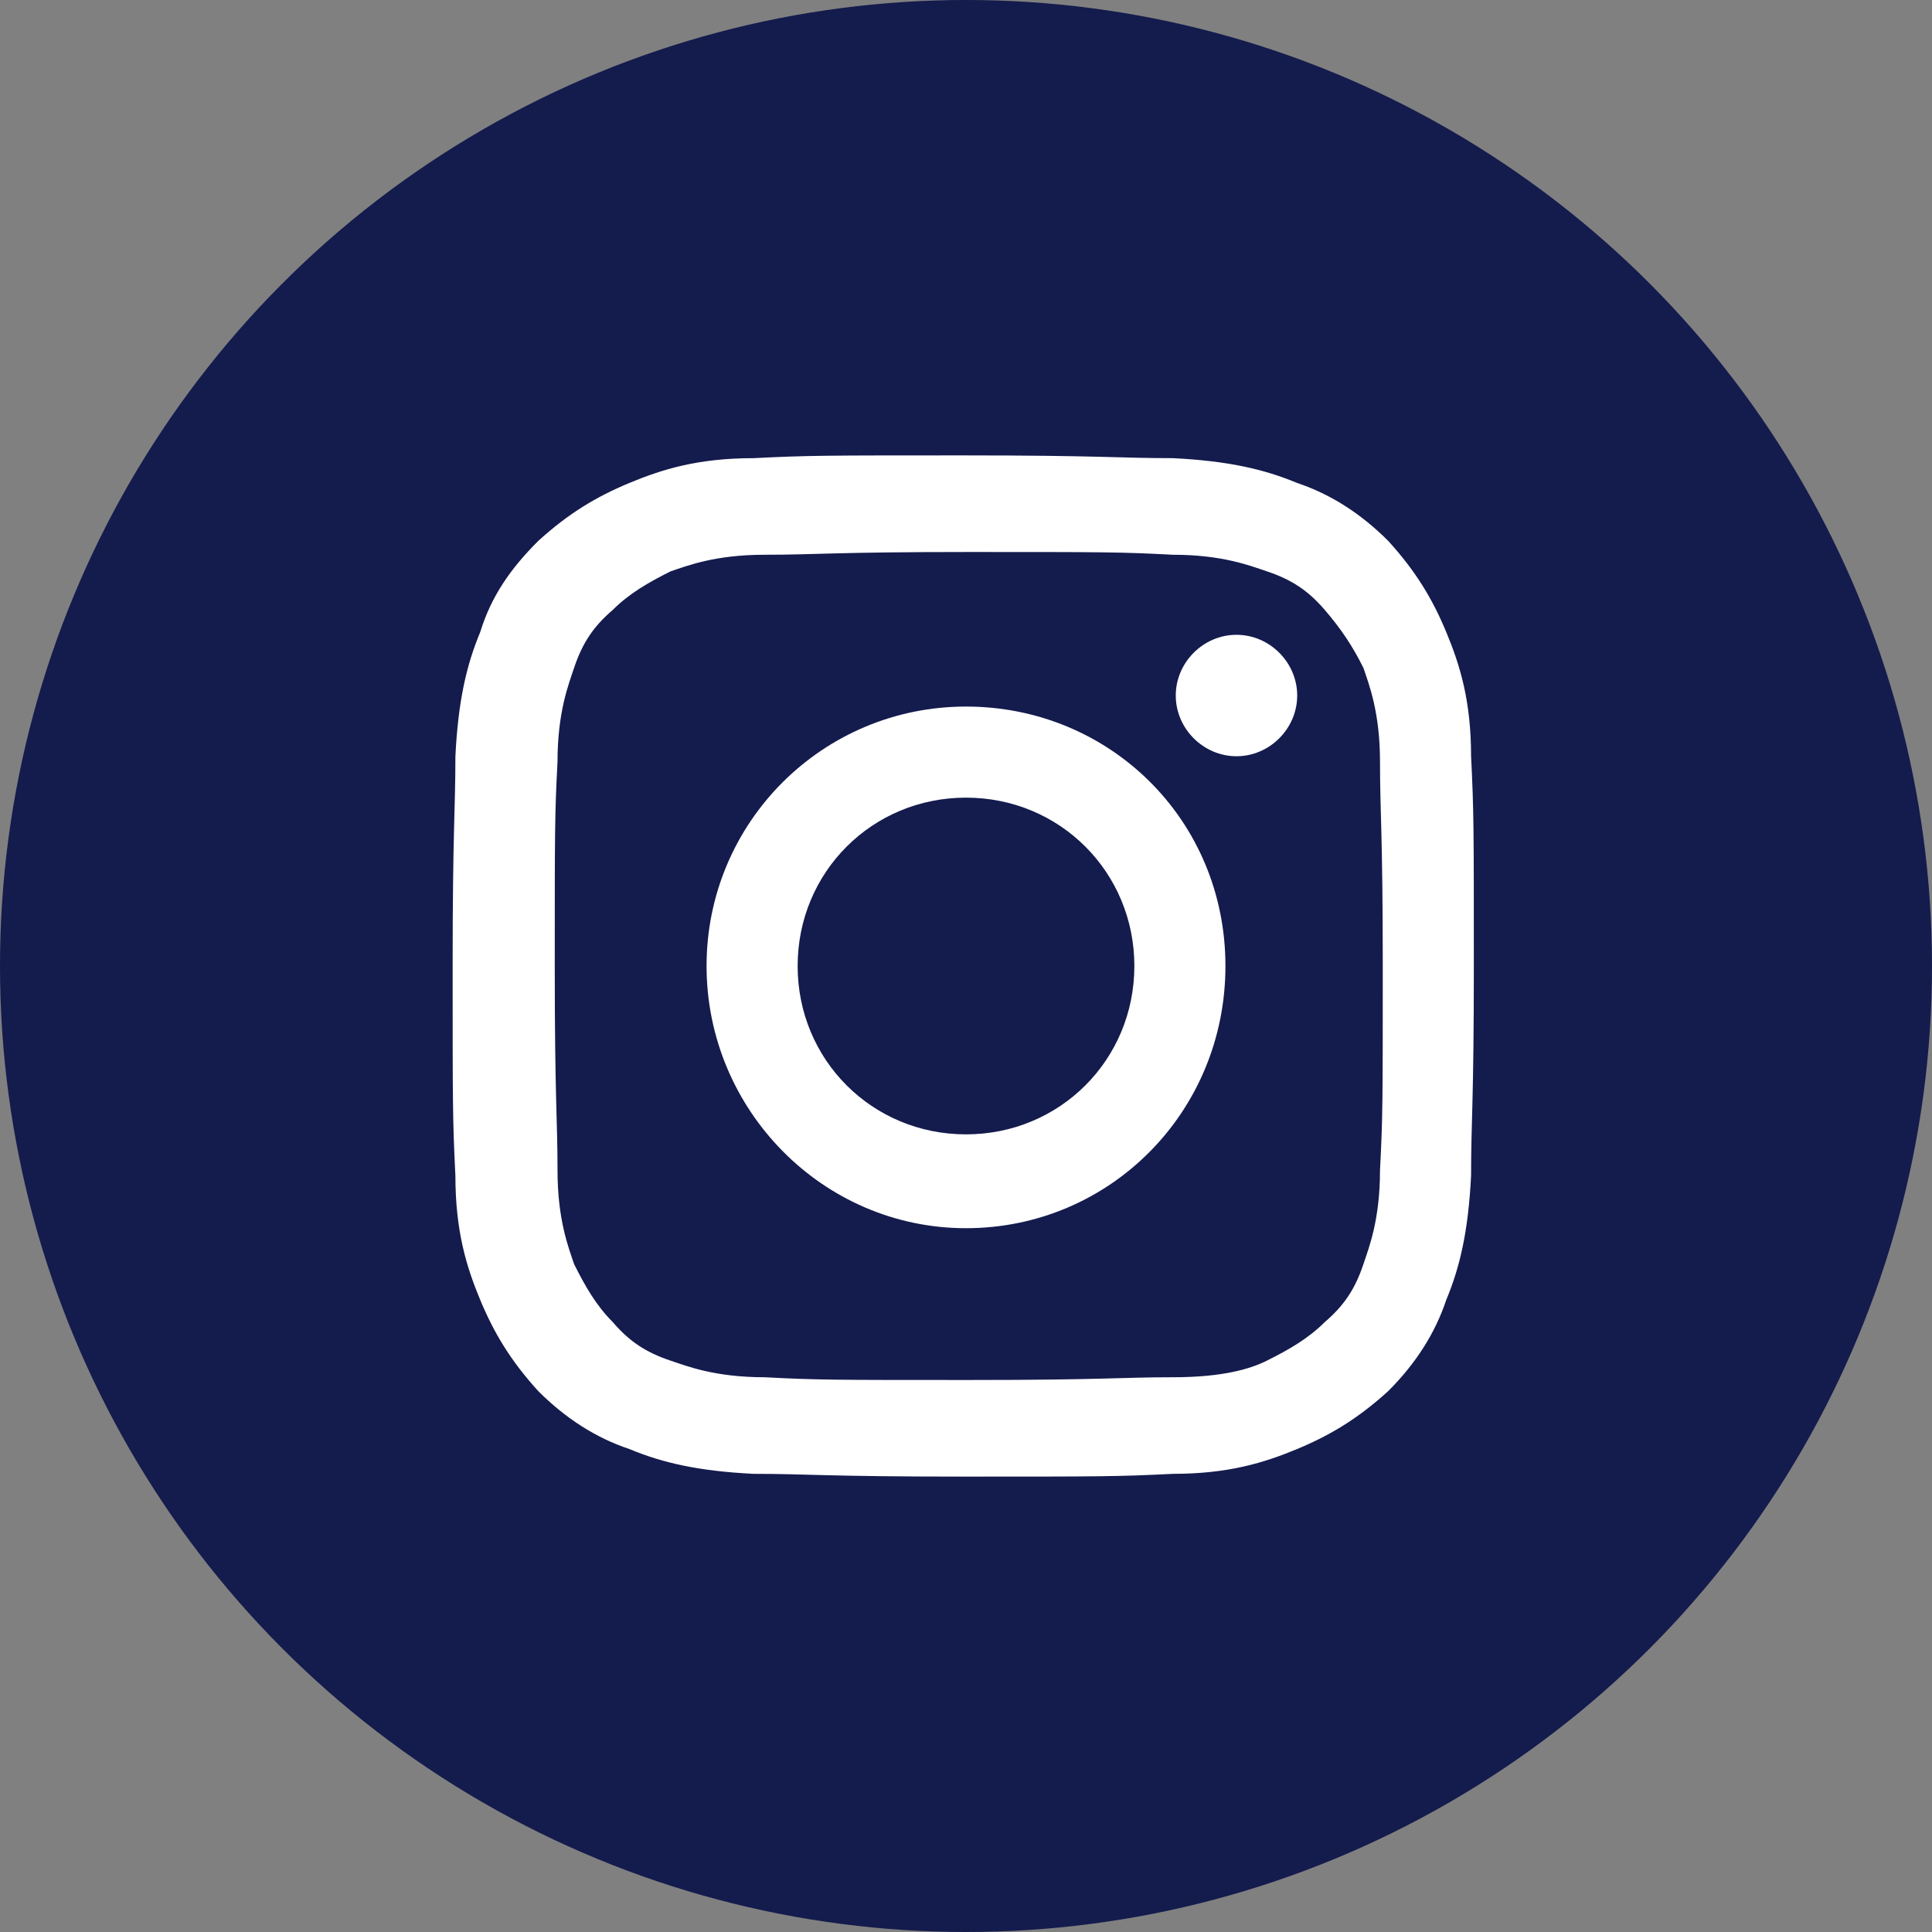 <?xml version="1.0" encoding="UTF-8"?>
<svg xmlns="http://www.w3.org/2000/svg" id="Layer_1" data-name="Layer 1" version="1.1" viewBox="0 0 70 70">
  <rect x="0" y="0" width="70" height="70" fill="#808080" stroke="none"/>
  <defs>
    <style>
      .cls-1 {
        fill: #fff;
      }

      .cls-1, .cls-2 {
        stroke-width: 0px;
      }

      .cls-2 {
        fill: #141b4d;
      }
    </style>
  </defs>
  <circle class="cls-2" cx="35" cy="35" r="35"></circle>
  <g>
    <path class="cls-1" d="M53.3,27.4c0-2-.4-3.3-.9-4.5-.5-1.2-1.1-2.2-2.1-3.3-1-1-2.1-1.7-3.3-2.1-1.2-.5-2.5-.8-4.5-.9-2,0-2.6-.1-7.6-.1s-5.6,0-7.6.1c-2,0-3.3.4-4.5.9-1.2.5-2.2,1.1-3.3,2.1-1,1-1.7,2-2.1,3.3-.5,1.2-.8,2.5-.9,4.5,0,2-.1,2.6-.1,7.6s0,5.6.1,7.6c0,2,.4,3.3.9,4.5.5,1.2,1.1,2.2,2.1,3.3,1,1,2.1,1.7,3.3,2.1,1.2.5,2.5.8,4.5.9,2,0,2.6.1,7.6.1s5.6,0,7.6-.1c2,0,3.3-.4,4.5-.9,1.2-.5,2.2-1.1,3.3-2.1,1-1,1.7-2.1,2.1-3.3.5-1.2.8-2.5.9-4.5,0-2,.1-2.6.1-7.6s0-5.6-.1-7.6ZM50,42.4c0,1.8-.4,2.8-.6,3.4-.3.9-.7,1.5-1.4,2.1-.6.6-1.3,1-2.1,1.4-.6.3-1.6.6-3.4.6-1.9,0-2.5.1-7.4.1s-5.5,0-7.4-.1c-1.8,0-2.8-.4-3.4-.6-.9-.3-1.5-.7-2.1-1.4-.6-.6-1-1.3-1.4-2.1-.2-.6-.6-1.6-.6-3.4,0-1.9-.1-2.5-.1-7.4s0-5.5.1-7.4c0-1.8.4-2.8.6-3.4.3-.9.7-1.5,1.4-2.1.6-.6,1.3-1,2.1-1.4.6-.2,1.6-.6,3.4-.6,1.9,0,2.5-.1,7.4-.1s5.5,0,7.4.1c1.8,0,2.8.4,3.4.6.9.3,1.5.7,2.1,1.4s1,1.3,1.4,2.1c.2.6.6,1.6.6,3.4,0,1.9.1,2.5.1,7.4s0,5.5-.1,7.4Z"></path>
    <path class="cls-1" d="M35,25.6c-5.2,0-9.4,4.2-9.4,9.4s4.2,9.5,9.4,9.5,9.4-4.2,9.4-9.5-4.2-9.4-9.4-9.4ZM35,41.1c-3.4,0-6.1-2.7-6.1-6.1s2.7-6.1,6.1-6.1,6.1,2.7,6.1,6.1-2.7,6.1-6.1,6.1Z"></path>
    <path class="cls-1" d="M44.8,23c-1.2,0-2.2,1-2.2,2.2s1,2.2,2.2,2.2,2.2-1,2.2-2.2-1-2.2-2.2-2.2Z"></path>
  </g>
</svg>
